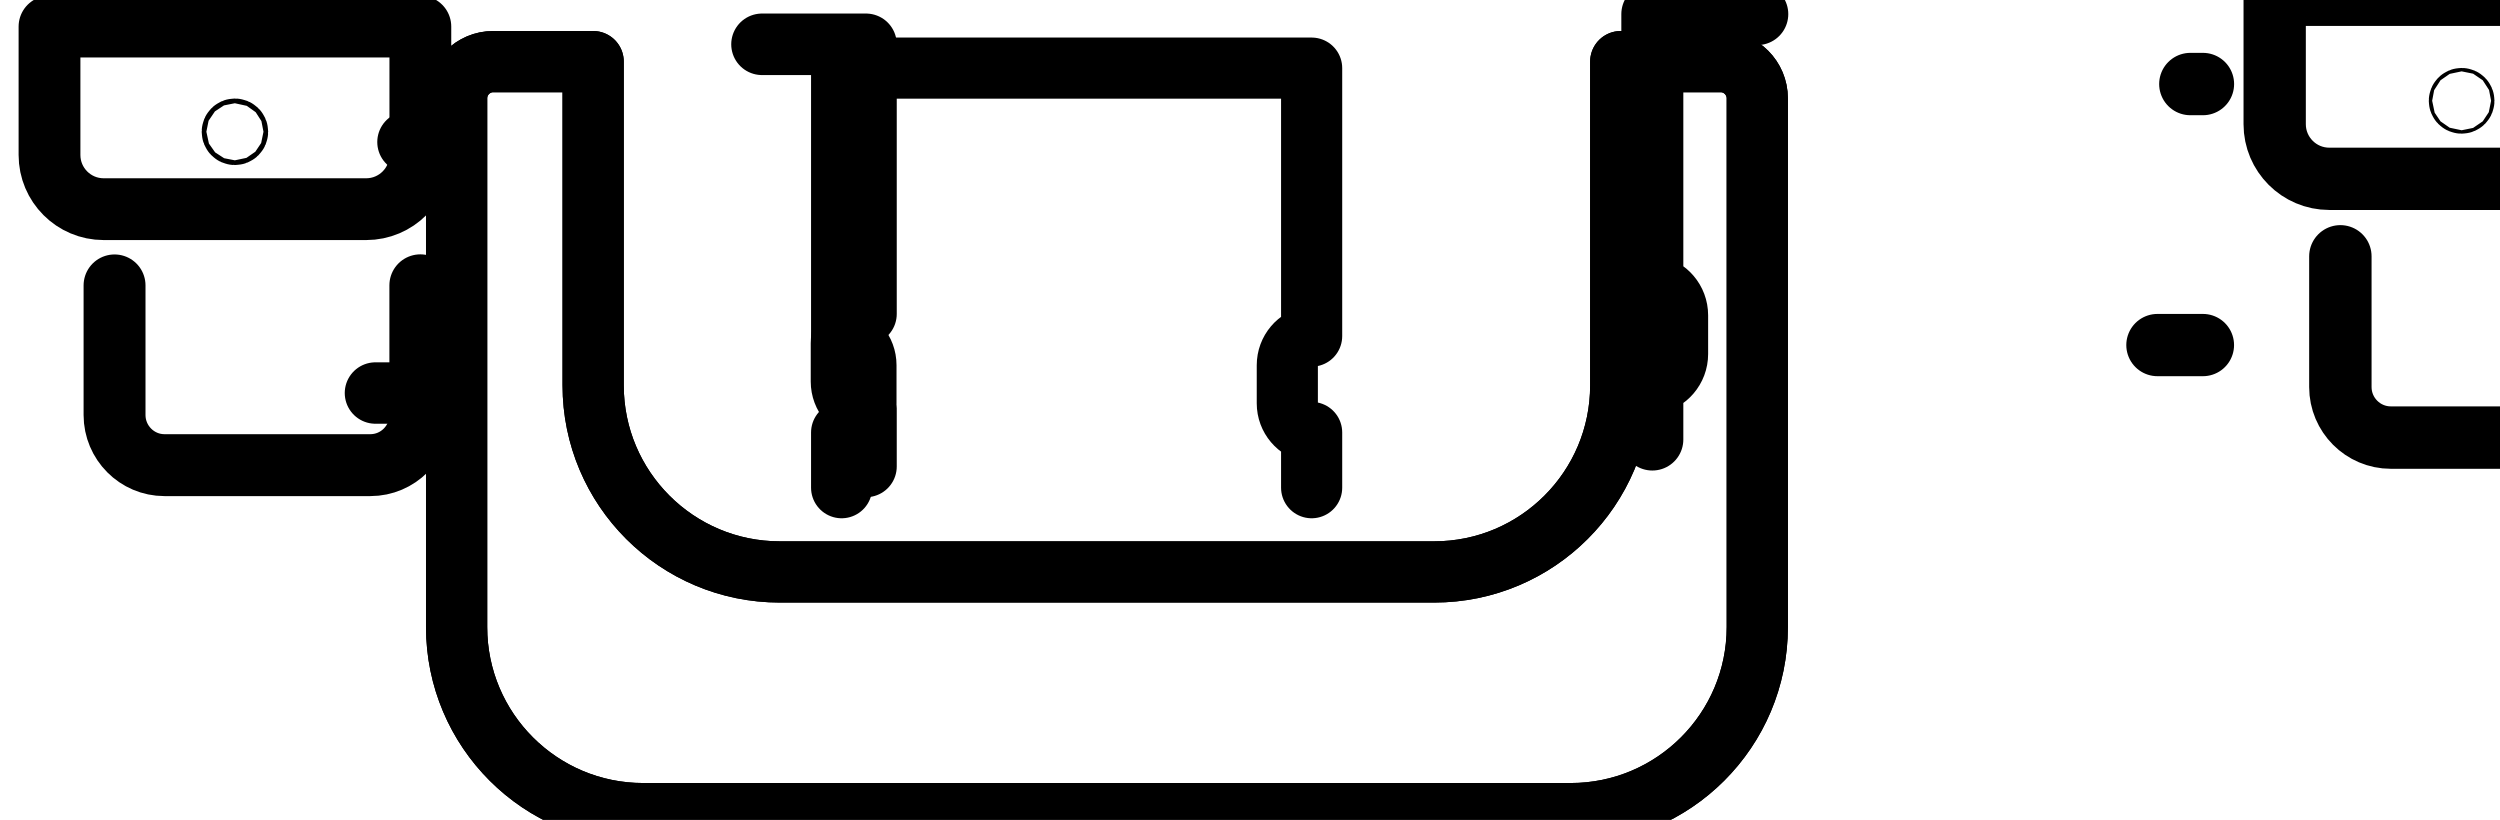 <?xml version="1.0" encoding="UTF-8" standalone="no"?>
<svg
   xmlns:dc="http://purl.org/dc/elements/1.1/"
   xmlns:cc="http://creativecommons.org/ns#"
   xmlns:rdf="http://www.w3.org/1999/02/22-rdf-syntax-ns#"
   xmlns:svg="http://www.w3.org/2000/svg"
   xmlns="http://www.w3.org/2000/svg"
   xmlns:sodipodi="http://sodipodi.sourceforge.net/DTD/sodipodi-0.dtd"
   xmlns:inkscape="http://www.inkscape.org/namespaces/inkscape"
   sodipodi:docname="cases.svg"
   inkscape:version="1.0 (4035a4fb49, 2020-05-01)"
   id="svg8864"
   version="1.1"
   viewBox="0 0 91.441 29.983"
   height="29.983mm"
   width="91.441mm">
  <defs
     id="defs8858" />
  <sodipodi:namedview
     inkscape:window-maximized="0"
     inkscape:window-y="0"
     inkscape:window-x="0"
     inkscape:window-height="728"
     inkscape:window-width="1362"
     showgrid="false"
     inkscape:document-rotation="0"
     inkscape:current-layer="layer1"
     inkscape:document-units="mm"
     inkscape:cy="268.0895"
     inkscape:cx="261.3725"
     inkscape:zoom="0.35"
     inkscape:pageshadow="2"
     inkscape:pageopacity="0.0"
     borderopacity="1.0"
     bordercolor="#666666"
     pagecolor="#ffffff"
     id="base" />
  <g
     transform="translate(-36.679,-77.235)"
     id="layer1"
     inkscape:groupmode="layer"
     inkscape:label="Слой 1">
    <g
       transform="matrix(0.042,0,0,-0.042,-583.646,221.345)"
       id="g204">
      <path
         id="path206"
         style="fill:none;stroke:#000000;stroke-width:53.334;stroke-linecap:round;stroke-linejoin:round;stroke-miterlimit:10;stroke-dasharray:none;stroke-opacity:1"
         d="m 16300,3345.54 v -460.43 c 0,-89.75 -72.8,-162.5 -162.5,-162.5 h -807.7 c -89.7,0 -162.5,72.75 -162.5,162.5 v 460.43 c 0,17.66 14.3,31.99 31.9,31.99 h 87 v -281.92 c 0,-89.75 72.8,-162.5 162.5,-162.5 h 569.9 c 89.7,0 162.5,72.75 162.5,162.5 v 281.92 h 87 c 17.6,0 31.9,-14.33 31.9,-31.99 z" />
    </g>
    <g
       transform="matrix(0.044,0,0,-0.044,-583.646,221.345)"
       id="g208">
      <path
         id="path210"
         style="fill:none;stroke:#000000;stroke-width:51.787;stroke-linecap:round;stroke-linejoin:round;stroke-miterlimit:10;stroke-dasharray:none;stroke-opacity:1"
         d="m 16144.6,3190.01 c -0.8,0 -1.4,0.64 -1.4,1.45 0,0.73 0.6,1.38 1.4,1.38 0.8,0 1.4,-0.65 1.4,-1.38 0,-0.81 -0.6,-1.45 -1.4,-1.45 z m -155.4,89.57 v -107.62 c 0,-25 20.3,-45.39 45.4,-45.39 h 220 c 25.1,0 45.4,20.39 45.4,45.39 v 107.62 z" />
    </g>
    <g
       transform="matrix(0.039,0,0,-0.039,-583.646,221.345)"
       id="g212">
      <path
         id="path214"
         style="fill:none;stroke:#000000;stroke-width:57.955;stroke-linecap:round;stroke-linejoin:round;stroke-miterlimit:10;stroke-dasharray:none;stroke-opacity:1"
         d="m 16123.9,3571.58 c 0,1.18 1,2.17 2.1,2.17 1.3,0 2.3,-0.99 2.3,-2.17 0,-1.27 -1,-2.26 -2.3,-2.26 -1.1,0 -2.1,0.99 -2.1,2.26 z m -171.7,98.62 v -120.44 c 0,-27.98 22.7,-50.8 50.8,-50.8 h 246.2 c 28.1,0 50.8,22.82 50.8,50.8 v 120.44 z" />
    </g>
    <g
       transform="matrix(0.042,0,0,-0.042,-583.646,221.345)"
       id="g216">
      <path
         id="path218"
         style="fill:none;stroke:#000000;stroke-width:53.334;stroke-linecap:round;stroke-linejoin:round;stroke-miterlimit:10;stroke-dasharray:none;stroke-opacity:1"
         d="m 16300,3345.54 v -460.43 c 0,-89.75 -72.8,-162.5 -162.5,-162.5 h -807.7 c -89.7,0 -162.5,72.75 -162.5,162.5 v 460.43 c 0,17.66 14.3,31.99 31.9,31.99 h 87 v -281.92 c 0,-89.75 72.8,-162.5 162.5,-162.5 h 569.9 c 89.7,0 162.5,72.75 162.5,162.5 v 281.92 h 87 c 17.6,0 31.9,-14.33 31.9,-31.99 z" />
    </g>
    <g
       transform="matrix(0.04,0,0,-0.04,-583.646,221.345)"
       id="g220">
      <path
         id="path222"
         style="fill:none;stroke:#000000;stroke-width:56.251;stroke-linecap:round;stroke-linejoin:round;stroke-miterlimit:10;stroke-dasharray:none;stroke-opacity:1"
         d="m 16204.9,3562.24 h 95.1 v -246.53 c -12.7,-2.29 -22.4,-13.36 -22.4,-26.81 v -35.07 c 0,-13.36 9.7,-24.43 22.4,-26.81 v -50.8 50.8 c -12.7,2.38 -22.4,13.45 -22.4,26.81 v 35.07 c 0,13.45 9.7,24.52 22.4,26.81 v 246.53 z" />
    </g>
    <g
       transform="matrix(0.041,0,0,-0.041,-583.646,221.345)"
       id="g224">
      <path
         id="path226"
         style="fill:none;stroke:#000000;stroke-width:54.543;stroke-linecap:round;stroke-linejoin:round;stroke-miterlimit:10;stroke-dasharray:none;stroke-opacity:1"
         d="m 15880.7,3079.8 v 49.26 c 12.4,2.3 21.7,13.04 21.7,26 v 34 c 0,13.04 -9.3,23.78 -21.7,25.99 v 239.05 h 419.3 v -239.05 c -12.4,-2.21 -21.7,-12.95 -21.7,-25.99 v -34 c 0,-12.96 9.3,-23.7 21.7,-26 v -49.26 49.26 c -12.4,2.3 -21.7,13.04 -21.7,26 v 34 c 0,13.04 9.3,23.78 21.7,25.99 v 239.05 h -419.3 v -239.05 c 12.4,-2.21 21.7,-12.95 21.7,-25.99 v -34 c 0,-12.96 -9.3,-23.7 -21.7,-26 z" />
    </g>
    <g
       transform="matrix(0.042,0,0,-0.042,-583.646,221.345)"
       id="g228">
      <path
         id="path230"
         style="fill:none;stroke:#000000;stroke-width:53.987;stroke-linecap:round;stroke-linejoin:round;stroke-miterlimit:10;stroke-dasharray:none;stroke-opacity:1"
         d="m 16208.6,3048.42 v 48.76 c 12.3,2.28 21.6,12.9 21.6,25.73 v 33.65 c 0,12.91 -9.3,23.54 -21.6,25.73 v 236.62 h 91.4 -91.4 v -236.62 c 12.3,-2.19 21.6,-12.82 21.6,-25.73 v -33.65 c 0,-12.83 -9.3,-23.45 -21.6,-25.73 z" />
    </g>
    <g
       transform="matrix(0.043,0,0,-0.043,-583.646,221.345)"
       id="g232">
      <path
         id="path234"
         style="fill:none;stroke:#000000;stroke-width:53.049;stroke-linecap:round;stroke-linejoin:round;stroke-miterlimit:10;stroke-dasharray:none;stroke-opacity:1"
         d="m 16289.3,3279.91 h 10.7 z" />
    </g>
    <g
       transform="matrix(0.043,0,0,-0.043,-583.646,221.345)"
       id="g236">
      <path
         id="path238"
         style="fill:none;stroke:#000000;stroke-width:52.958;stroke-linecap:round;stroke-linejoin:round;stroke-miterlimit:10;stroke-dasharray:none;stroke-opacity:1"
         d="m 16261.3,3057.88 h 38.7 z" />
    </g>
    <g
       transform="matrix(0.044,0,0,-0.044,-583.646,221.345)"
       id="g240">
      <path
         id="path242"
         style="fill:none;stroke:#000000;stroke-width:51.875;stroke-linecap:round;stroke-linejoin:round;stroke-miterlimit:10;stroke-dasharray:none;stroke-opacity:1"
         d="m 16300,3062.07 v -108.62 c 0,-23.1 -18.7,-41.98 -41.8,-41.98 h -172.5 c -23.1,0 -41.9,18.88 -41.9,41.98 v 108.7 -108.7 c 0,-23.1 18.8,-41.98 41.9,-41.98 h 172.5 c 23.1,0 41.8,18.88 41.8,41.98 z" />
    </g>
    <g
       transform="matrix(0.039,0,0,-0.039,-583.646,221.345)"
       id="g244">
      <path
         id="path246"
         style="fill:none;stroke:#000000;stroke-width:57.61;stroke-linecap:round;stroke-linejoin:round;stroke-miterlimit:10;stroke-dasharray:none;stroke-opacity:1"
         d="m 16288.4,3561.91 h 11.6 z" />
    </g>
    <g
       transform="matrix(0.039,0,0,-0.039,-583.646,221.345)"
       id="g248">
      <path
         id="path250"
         style="fill:none;stroke:#000000;stroke-width:57.61;stroke-linecap:round;stroke-linejoin:round;stroke-miterlimit:10;stroke-dasharray:none;stroke-opacity:1"
         d="m 16300,3326.52 h -42.1 z" />
    </g>
    <g
       transform="matrix(0.039,0,0,-0.039,-583.646,221.345)"
       id="g252">
      <path
         id="path254"
         style="fill:none;stroke:#000000;stroke-width:58.065;stroke-linecap:round;stroke-linejoin:round;stroke-miterlimit:10;stroke-dasharray:none;stroke-opacity:1"
         d="m 16013.2,3427.46 v -121.57 c 0,-25.86 21,-47 46.8,-47 h 193.1 c 25.9,0 46.9,21.14 46.9,47 v 121.67 -121.67 c 0,-25.86 -21,-47 -46.9,-47 H 16060 c -25.8,0 -46.8,21.14 -46.8,47 z" />
    </g>
  </g>
</svg>
